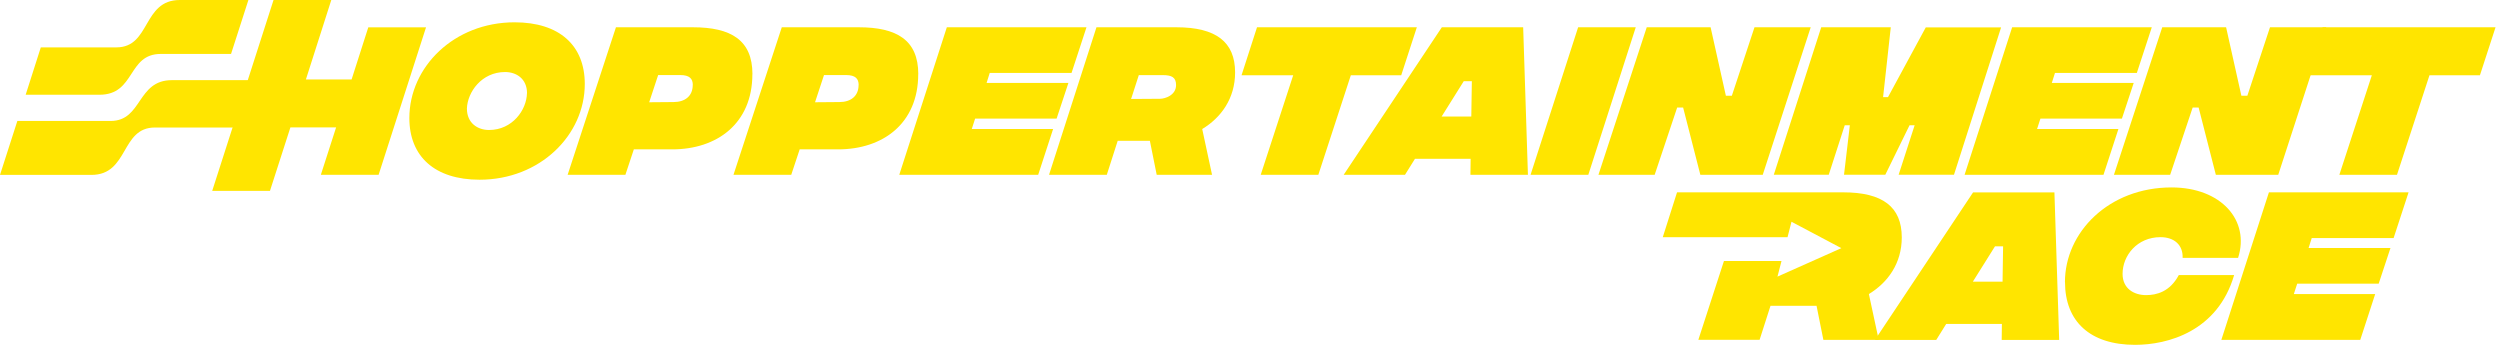 <svg width="290" height="40" viewBox="0 0 290 40" fill="none" xmlns="http://www.w3.org/2000/svg">
<path d="M49.421 3.164L43.918 20.28H37.217L38.989 14.777H33.688L31.317 22.138H24.617L31.73 0H38.43L35.484 9.219H40.785L42.721 3.171H49.421V3.164Z" fill="#FFE500"/>
<path d="M47.485 13.696C47.485 7.765 52.678 2.588 59.689 2.588C64.905 2.588 67.835 5.277 67.835 9.739C67.835 15.67 62.643 20.847 55.632 20.847C50.416 20.847 47.485 18.134 47.485 13.696ZM61.135 10.819C61.135 9.125 59.891 8.355 58.585 8.355C55.873 8.355 54.225 10.68 54.162 12.592C54.162 14.302 55.429 15.079 56.727 15.079C59.44 15.079 61.088 12.755 61.127 10.819H61.135Z" fill="#FFE500"/>
<path d="M87.275 8.605C87.275 14.334 83.163 17.326 77.986 17.326H73.525L72.545 20.28H65.845L71.449 3.164H80.373C84.772 3.164 87.283 4.633 87.283 8.605H87.275ZM80.365 9.864C80.365 9.134 79.999 8.706 78.896 8.706H76.346L75.305 11.862L78.134 11.839C79.455 11.839 80.357 11.147 80.357 9.864H80.365Z" fill="#FFE500"/>
<path d="M106.513 8.605C106.513 14.334 102.401 17.326 97.225 17.326H92.763L91.783 20.28H85.083L90.687 3.164H99.611C104.01 3.164 106.521 4.633 106.521 8.605H106.513ZM99.603 9.864C99.603 9.134 99.238 8.706 98.134 8.706H95.584L94.543 11.862L97.372 11.839C98.694 11.839 99.595 11.147 99.595 9.864H99.603Z" fill="#FFE500"/>
<path d="M114.808 8.465L114.443 9.623H123.934L122.566 13.759H113.114L112.725 14.963H122.161L120.428 20.28H104.314L109.833 3.164H126.032L124.299 8.457H114.808V8.465Z" fill="#FFE500"/>
<path d="M139.456 14.963L140.598 20.28H134.178L133.385 16.332H129.654L128.387 20.28H121.687L127.19 3.164H136.463C141.049 3.164 143.272 4.859 143.272 8.403C143.272 11.442 141.624 13.658 139.463 14.963H139.456ZM131.201 11.481L134.566 11.458C135.134 11.458 136.424 11.054 136.424 9.872C136.424 8.978 135.934 8.714 134.893 8.714H132.102L131.208 11.481H131.201Z" fill="#FFE500"/>
<path d="M162.542 8.73H156.696L152.926 20.28H146.242L150.012 8.73H144.019L145.814 3.164H164.353L162.542 8.73Z" fill="#FFE500"/>
<path d="M170.571 20.28L170.594 18.422H164.135L162.977 20.28H155.864L167.252 3.164H176.688L177.24 20.28H170.579H170.571ZM170.672 13.518L170.734 9.421H169.794L167.228 13.518H170.672Z" fill="#FFE500"/>
<path d="M183.063 3.164H189.748L184.244 20.28H177.544L183.063 3.164Z" fill="#FFE500"/>
<path d="M191.03 3.164H198.43L200.202 11.108H200.894L203.521 3.164H210.043L204.477 20.28H197.241L195.243 12.476H194.551L191.94 20.28H185.418L191.022 3.164H191.03Z" fill="#FFE500"/>
<path d="M211.263 3.164H219.331L218.438 11.271H219.005L223.389 3.18H232.126L226.661 20.273H220.241L222.099 14.528H221.508L218.694 20.273H213.906L214.582 14.528H213.991L212.134 20.273H205.76L211.263 3.156V3.164Z" fill="#FFE500"/>
<path d="M238.375 8.465L238.01 9.623H247.509L246.141 13.759H236.689L236.3 14.963H245.737L244.003 20.28H227.89L233.409 3.164H249.608L247.874 8.457H238.375V8.465Z" fill="#FFE500"/>
<path d="M250.828 3.164H258.228L260 11.108H260.692L263.319 3.164H269.841L264.275 20.28H257.039L255.041 12.476H254.349L251.737 20.28H245.216L250.82 3.164H250.828Z" fill="#FFE500"/>
<path d="M287.664 8.73H281.819L278.049 20.28H271.364L275.134 8.73H267.633L269.428 3.164H289.483L287.672 8.73H287.664Z" fill="#FFE500"/>
<path d="M216.79 34.11L217.932 39.427H211.512L210.719 35.47H205.379L204.112 39.419H197.007L199.977 30.278H206.654L206.187 32.089L213.595 28.785L207.812 25.723L207.353 27.518H192.88L194.536 22.311H213.805C218.391 22.311 220.606 23.997 220.606 27.542C220.606 30.573 218.958 32.796 216.798 34.102L216.79 34.11Z" fill="#FFE500"/>
<path d="M232.196 39.433L232.219 37.575H225.76L224.602 39.433H217.489L228.877 22.316H238.313L238.865 39.433H232.204H232.196ZM232.297 32.67L232.359 28.574H231.419L228.853 32.67H232.297Z" fill="#FFE500"/>
<path d="M239.533 32.725C239.533 26.942 244.609 21.742 251.9 21.742C257.668 21.742 261.01 25.574 259.619 29.912H253.183C253.245 28.404 252.188 27.51 250.618 27.51C247.905 27.51 246.218 29.647 246.218 31.769C246.218 33.464 247.524 34.233 248.946 34.233C250.19 34.233 251.714 33.829 252.74 31.909H259.16C257.248 38.446 251.457 40.001 247.672 40.001C242.433 40.001 239.541 37.273 239.541 32.725H239.533Z" fill="#FFE500"/>
<path d="M268.162 27.612L267.796 28.77H277.295L275.927 32.905H266.475L266.086 34.11H275.523L273.789 39.427H257.676L263.195 22.311H279.394L277.66 27.612H268.169H268.162Z" fill="#FFE500"/>
<path d="M29.219 9.297L27.198 14.792H17.963C13.976 14.792 14.955 20.288 10.602 20.288H0L2.013 14.031H12.825C16.533 14.031 15.857 9.297 19.938 9.297H29.219Z" fill="#FFE500"/>
<path d="M2.977 10.991L4.733 5.496H13.501C17.489 5.496 16.509 0 20.862 0H28.814L26.801 6.257H18.647C14.768 6.257 15.724 10.991 11.535 10.991H2.977Z" fill="#FFE500"/>
</svg>
